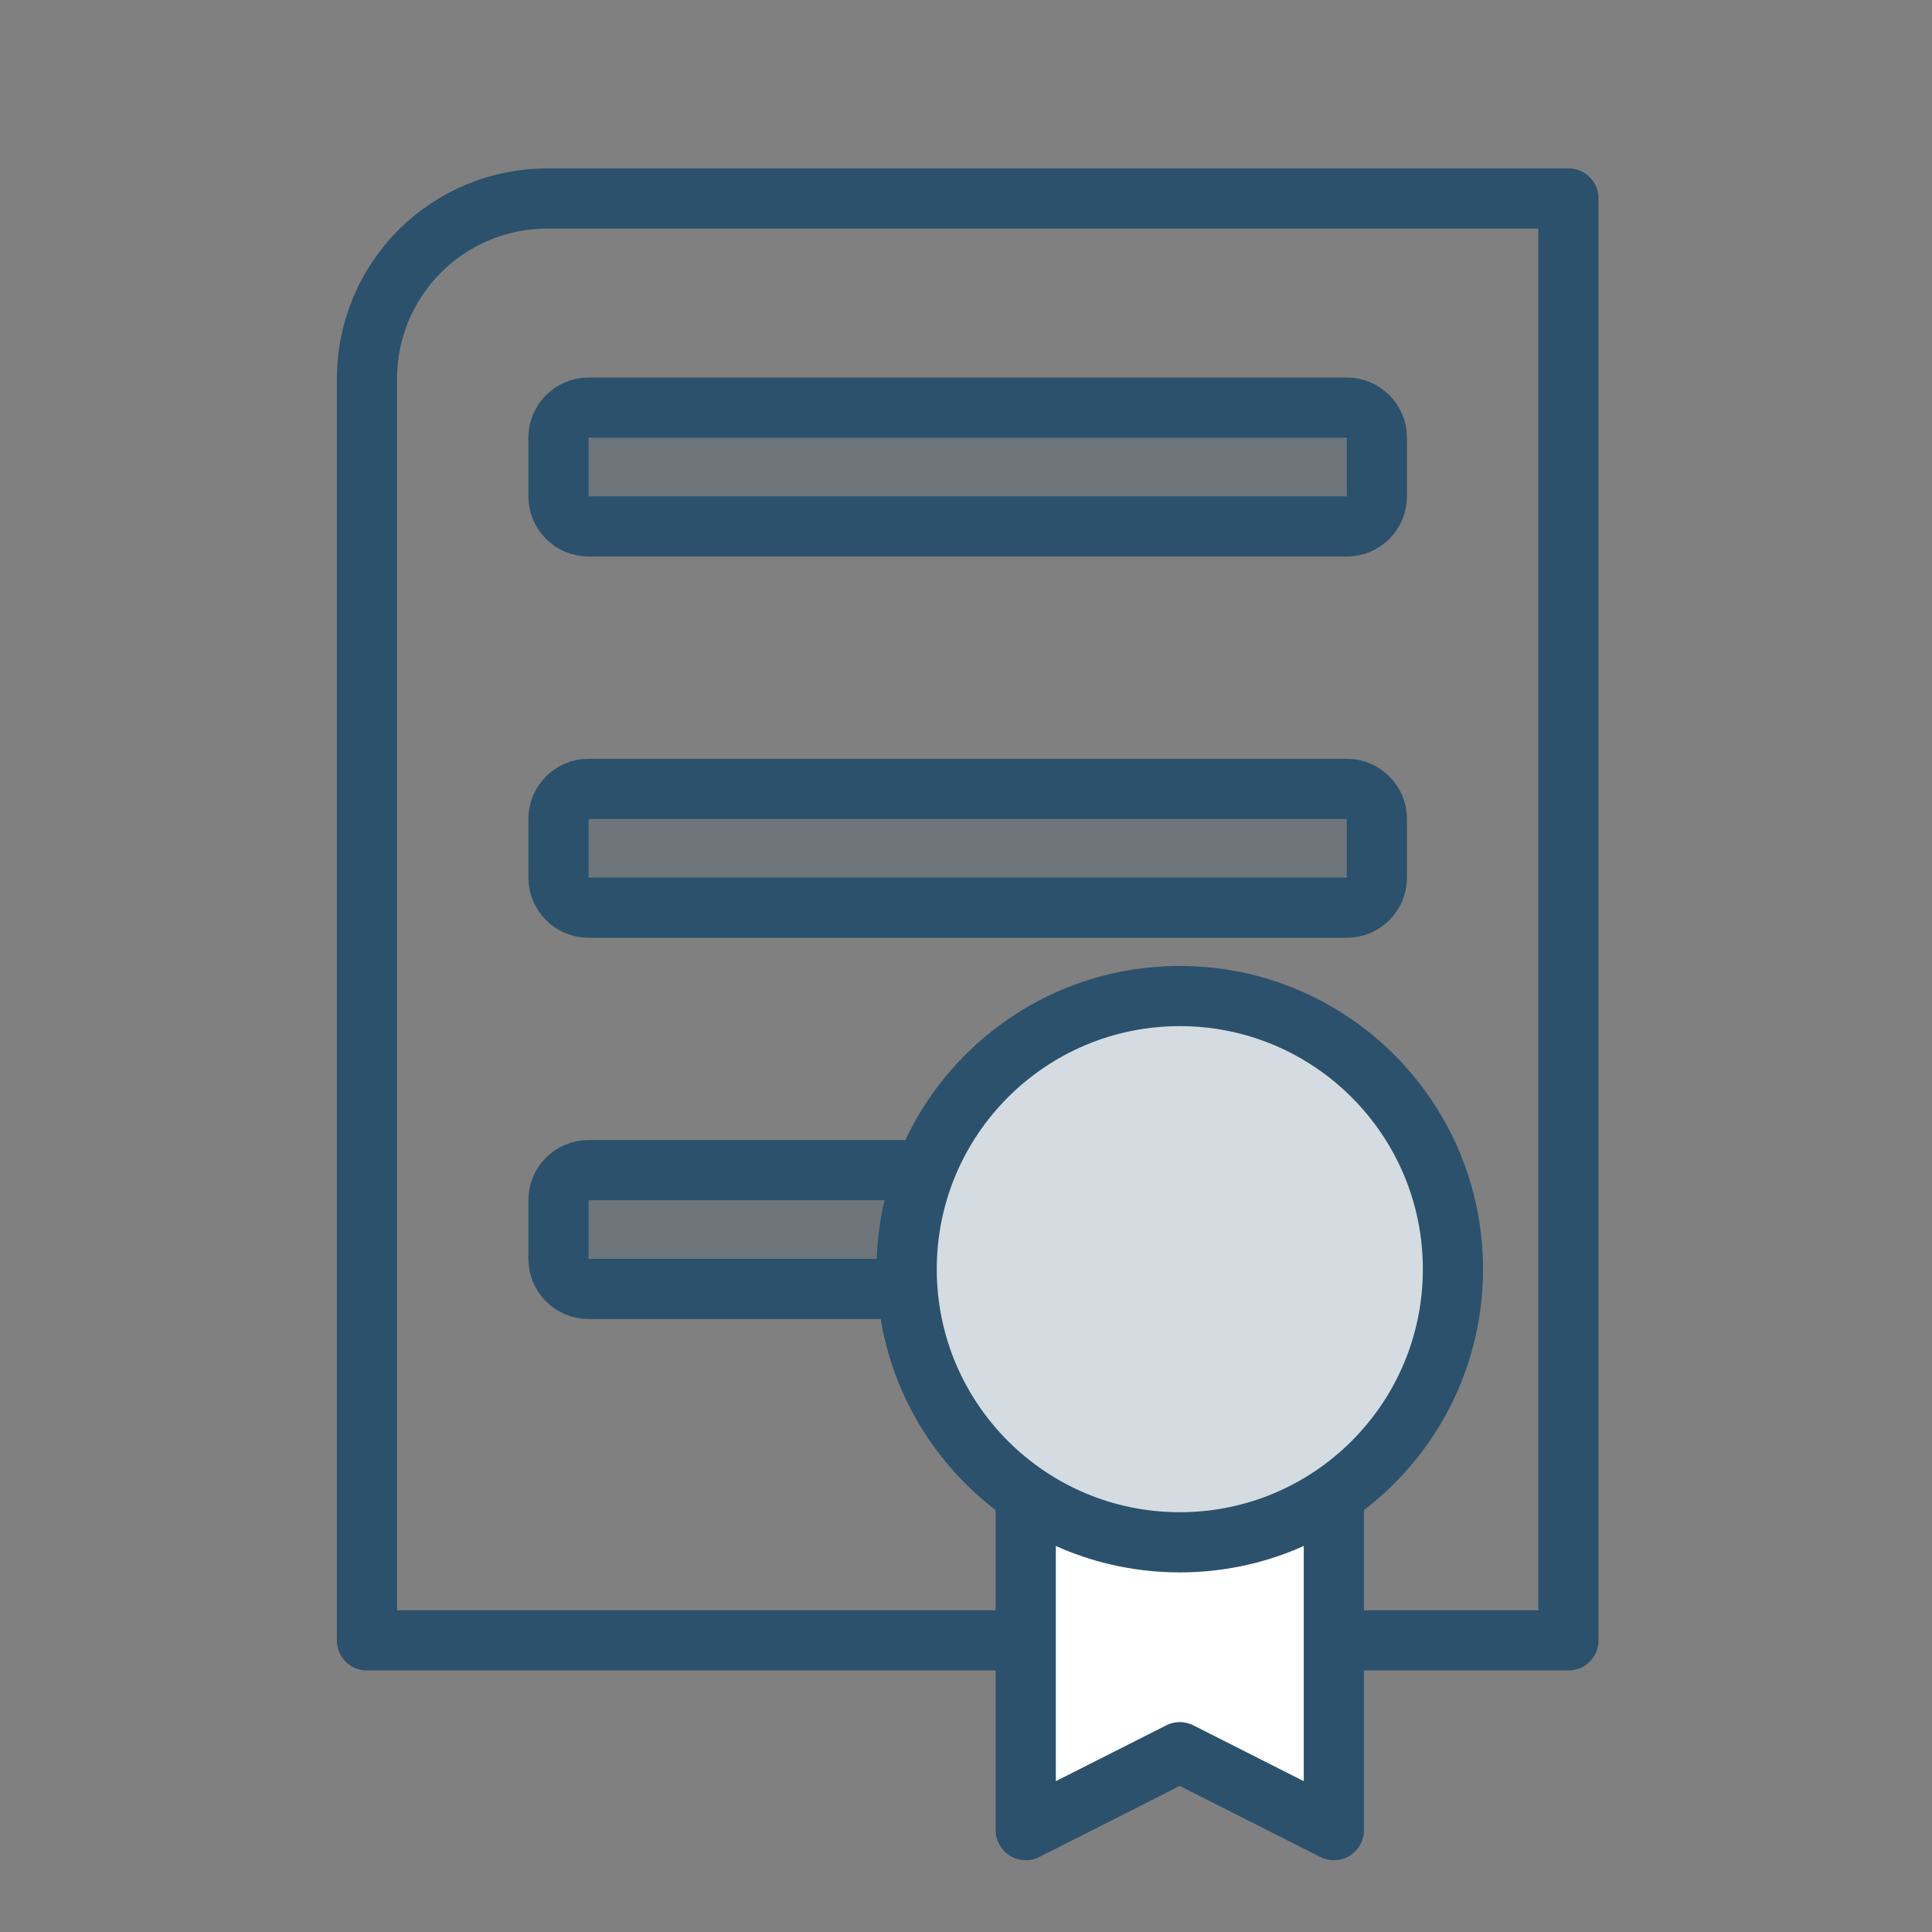 <svg width="201" height="201" viewBox="0 0 201 201" fill="none" xmlns="http://www.w3.org/2000/svg">
<rect x="0" y="0" width="201" height="201" fill="#808080" stroke="none"/>
<path d="M163.174 20.649V170.659H38.174V39.399C38.174 34.426 40.15 29.657 43.666 26.141C47.182 22.625 51.951 20.649 56.924 20.649H163.174Z" stroke="#2C516C" stroke-width="6.262" stroke-linecap="round" stroke-linejoin="round"/>
<path d="M61.233 42.407H140.116C141.845 42.407 143.247 43.809 143.247 45.538V51.638C143.247 53.367 141.845 54.769 140.116 54.769H109.504H107.662H61.233C59.504 54.769 58.102 53.367 58.102 51.638V45.538C58.102 43.809 59.504 42.407 61.233 42.407Z" fill="#2C516C" fill-opacity="0.2" stroke="#2C516C" stroke-width="6.262"/>
<path d="M61.233 82.072H140.116C141.845 82.072 143.247 83.474 143.247 85.204V91.303C143.247 93.032 141.845 94.434 140.116 94.434H109.504H107.662H61.233C59.504 94.434 58.102 93.032 58.102 91.303V85.204C58.102 83.474 59.504 82.072 61.233 82.072Z" fill="#2C516C" fill-opacity="0.2" stroke="#2C516C" stroke-width="6.262"/>
<path d="M61.233 121.737H140.116C141.845 121.737 143.247 123.139 143.247 124.869V130.968C143.247 132.697 141.845 134.099 140.116 134.099H109.504H107.662H61.233C59.504 134.099 58.102 132.697 58.102 130.968V124.869C58.102 123.139 59.504 121.737 61.233 121.737Z" fill="#2C516C" fill-opacity="0.2" stroke="#2C516C" stroke-width="6.262"/>
<path d="M122.743 182.295L138.772 190.399V154.742H106.715V190.399L122.743 182.295Z" fill="white" stroke="#2C516C" stroke-width="6.262" stroke-linecap="round" stroke-linejoin="round"/>
<circle cx="122.744" cy="132.041" r="28.416" fill="white"/>
<circle cx="122.744" cy="132.041" r="28.416" fill="#2C516C" fill-opacity="0.2"/>
<circle cx="122.744" cy="132.041" r="28.416" stroke="#2C516C" stroke-width="6.262"/>
</svg>
